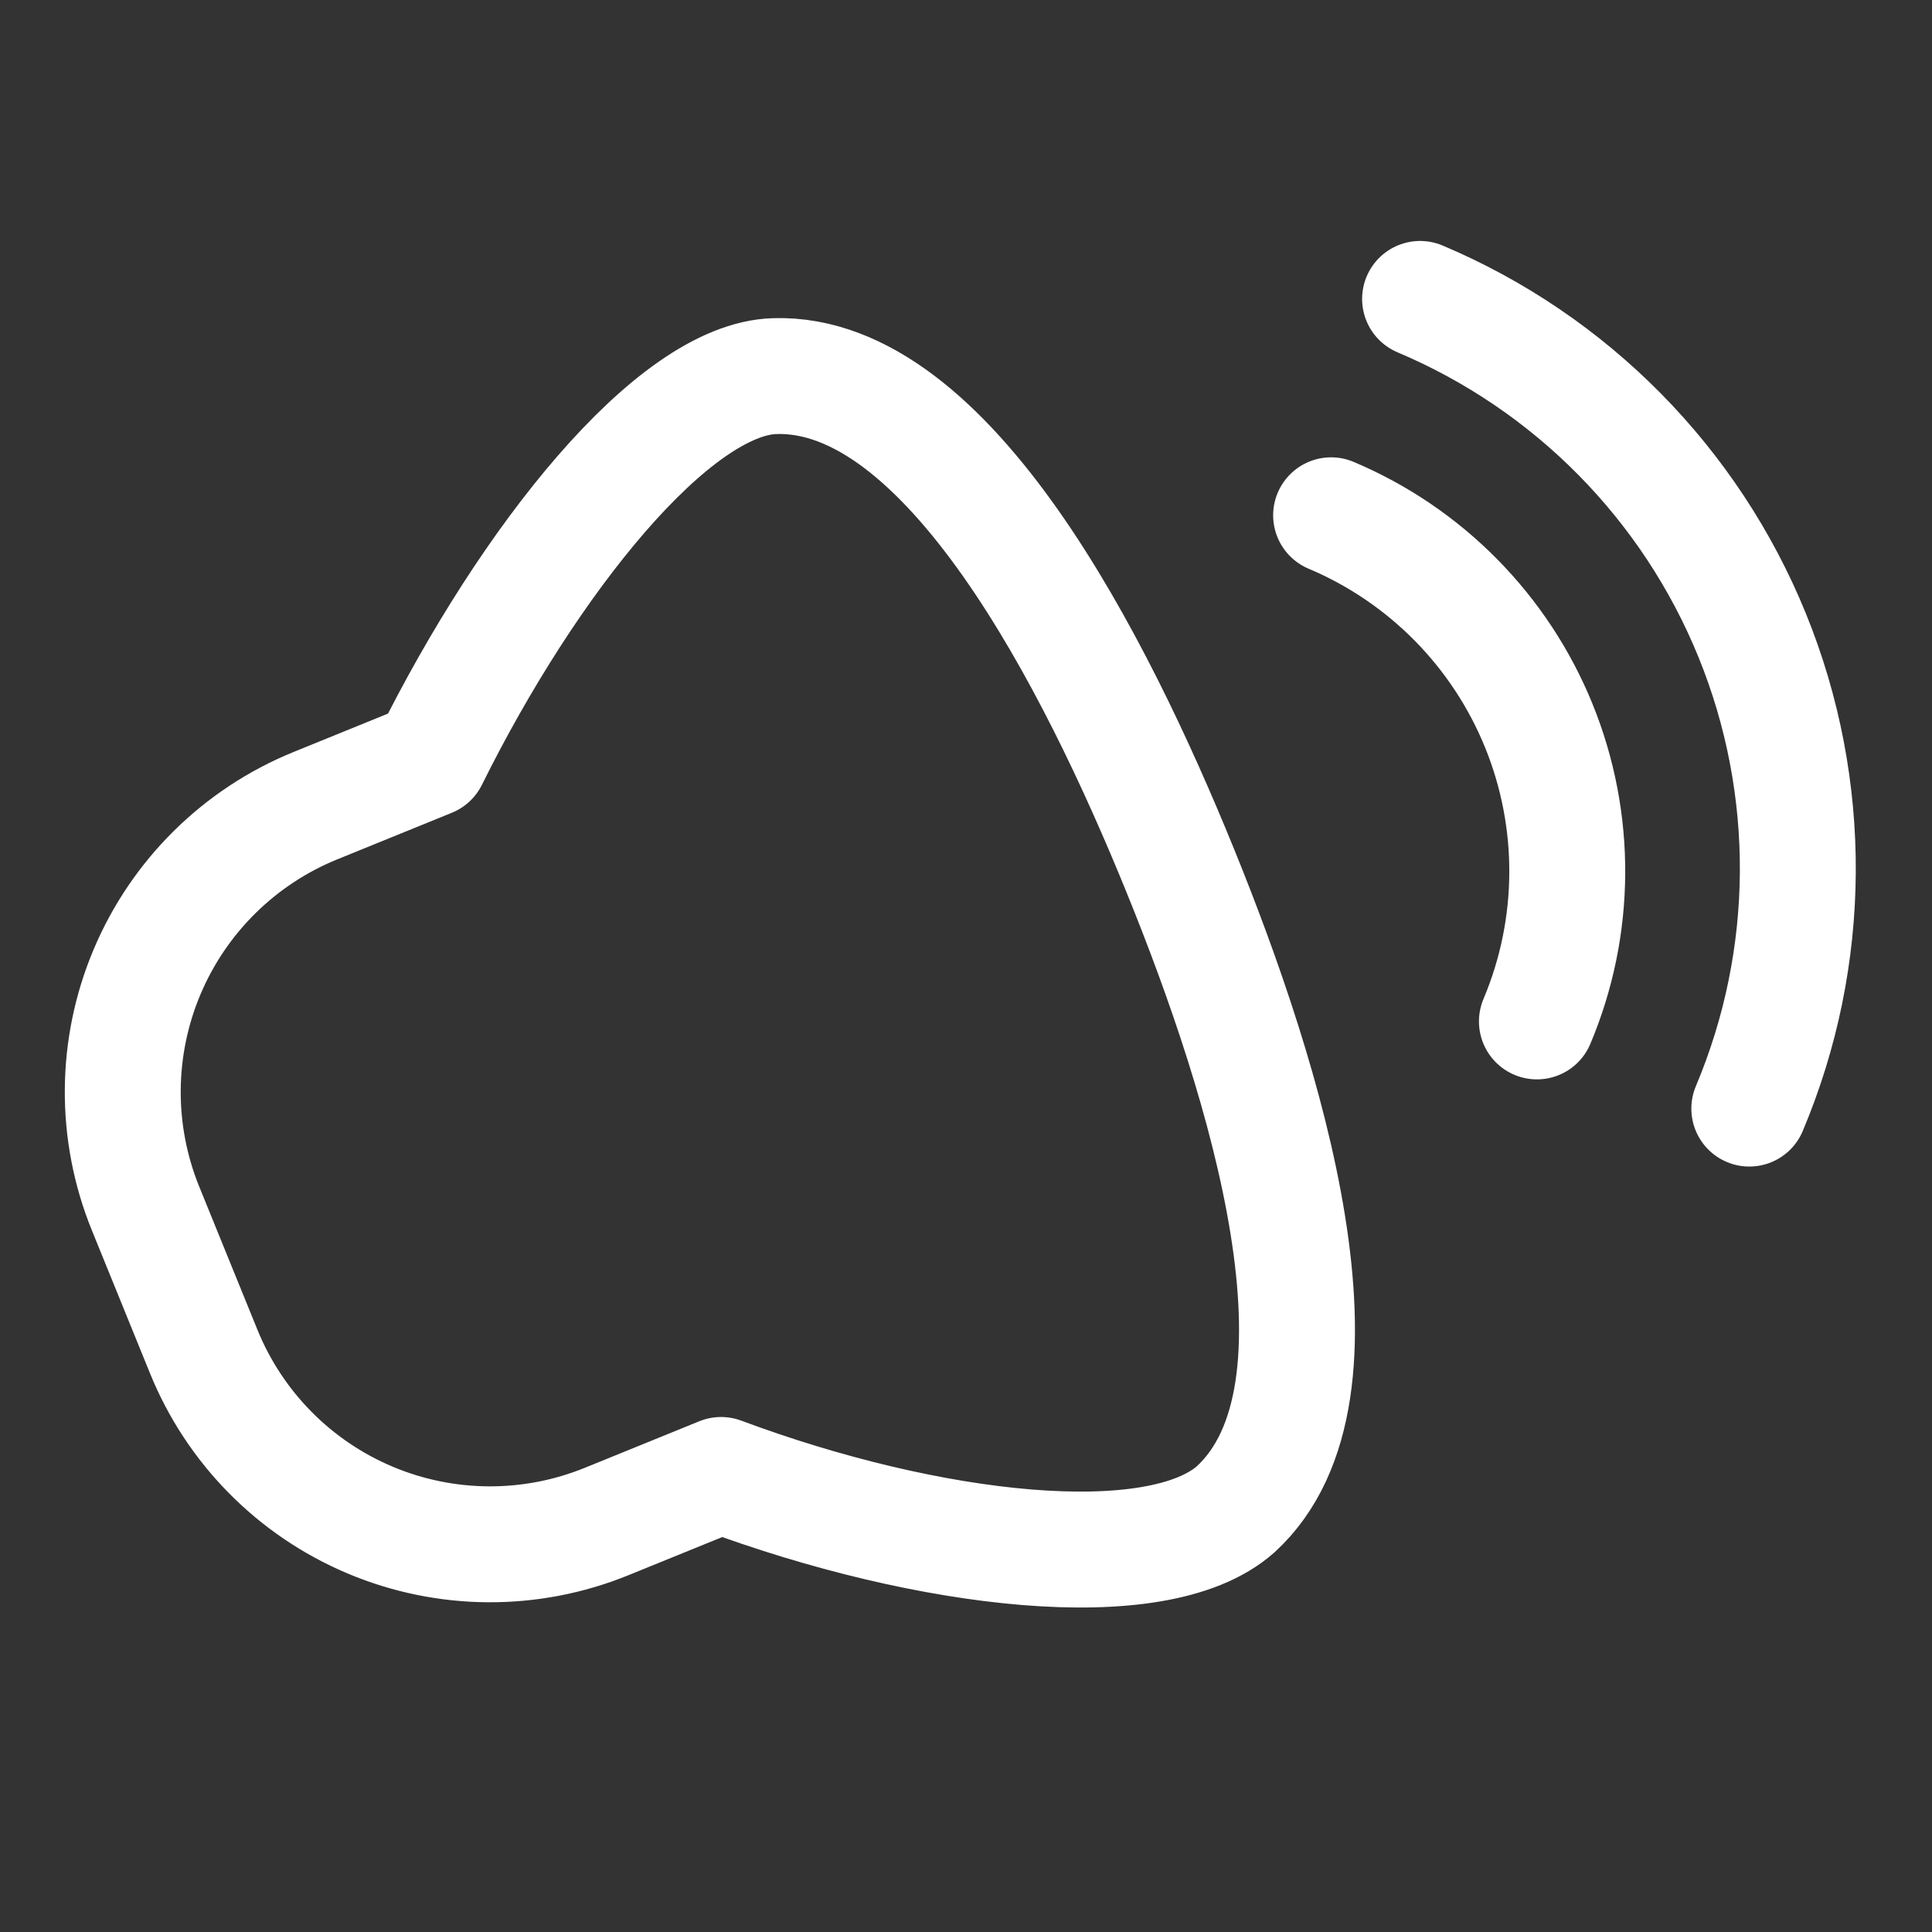 <svg width="800" height="800" viewBox="0 0 800 800" fill="none" xmlns="http://www.w3.org/2000/svg">
<rect x="0" y="0" width="800" height="800" fill="#333333" stroke="none"/>
<g clip-path="url(#clip0_1217_2856)">
<path d="M320.833 155.738C278.827 156.929 219.055 231.665 178.049 314.32L130.619 333.606C99.171 346.393 74.093 371.151 60.898 402.43C47.703 433.708 47.474 468.946 60.262 500.394L84.369 559.68C97.156 591.125 121.913 616.207 153.192 629.404C184.47 642.597 219.709 642.825 251.156 630.037L298.586 610.751C384.517 642.825 479.123 653.754 511.642 624.986C564.491 576.552 523.996 447.241 488.799 360.683C453.602 274.124 392.485 153.547 320.833 155.738Z" stroke="white" stroke-width="48" stroke-linecap="round" stroke-linejoin="round"/>
<path d="M588.022 123.777C650.543 150.176 700.026 200.321 725.59 263.188C751.153 326.055 750.706 396.504 724.35 459.041" stroke="white" stroke-width="48" stroke-linecap="round" stroke-linejoin="round"/>
<path d="M636.402 422.947C652.884 383.853 653.166 339.812 637.186 300.511C621.205 261.21 590.269 229.868 551.183 213.371" stroke="white" stroke-width="48" stroke-linecap="round" stroke-linejoin="round"/>
</g>
<defs>
<clipPath id="clip0_1217_2856">
<rect width="800" height="800" fill="white"/>
</clipPath>
</defs>
</svg>
